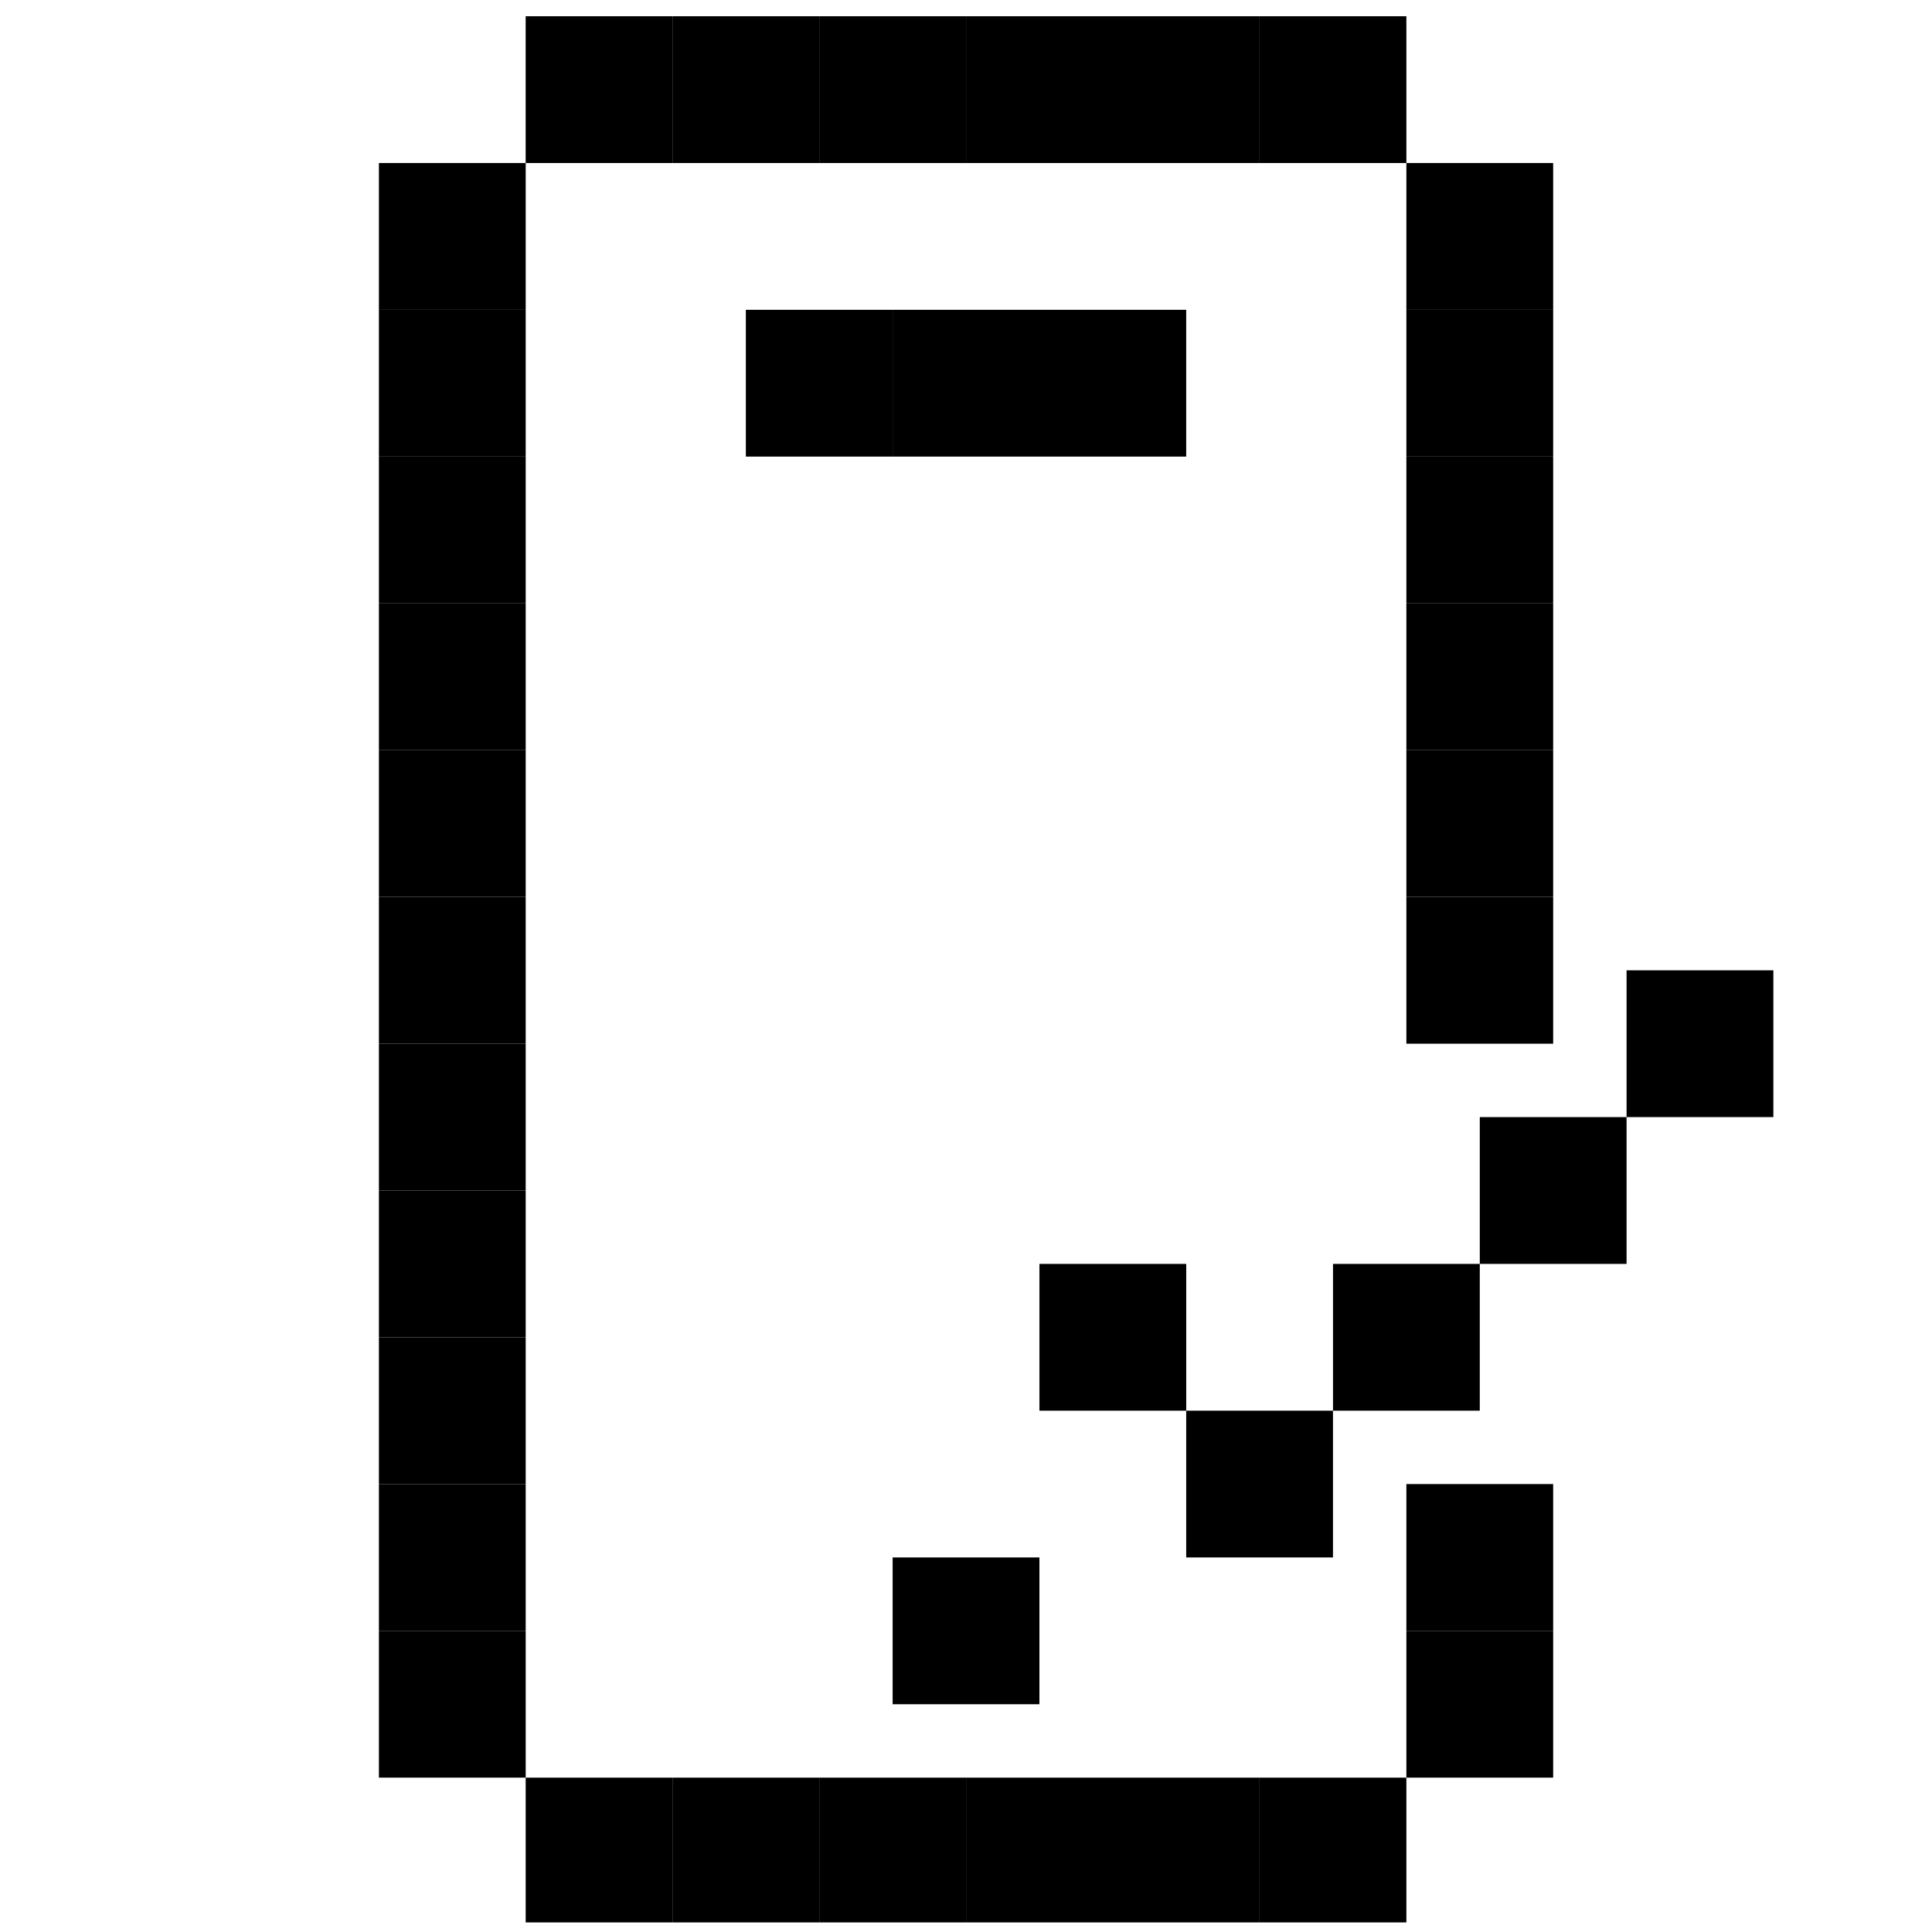 <svg width="81" height="81" viewBox="0 0 81 81" fill="none" xmlns="http://www.w3.org/2000/svg">
<g clip-path="url(#clip0_1_1196)">
<rect x="37.424" y="65.297" width="6.154" height="6.154" fill="black"/>
<rect x="37.424" y="12.989" width="6.154" height="6.154" fill="black"/>
<rect x="31.27" y="12.989" width="6.154" height="6.154" fill="black"/>
<rect x="43.578" y="12.989" width="6.154" height="6.154" fill="black"/>
<rect x="15.886" y="37.604" width="6.154" height="6.154" fill="black"/>
<rect x="15.886" y="12.989" width="6.154" height="6.154" fill="black"/>
<rect x="15.886" y="6.835" width="6.154" height="6.154" fill="black"/>
<rect x="58.963" y="6.835" width="6.154" height="6.154" fill="black"/>
<rect x="28.194" y="0.681" width="6.154" height="6.154" fill="black"/>
<rect x="22.039" y="0.681" width="6.154" height="6.154" fill="black"/>
<rect x="34.348" y="0.681" width="6.154" height="6.154" fill="black"/>
<rect x="40.502" y="0.681" width="6.154" height="6.154" fill="black"/>
<rect x="46.655" y="0.681" width="6.154" height="6.154" fill="black"/>
<rect x="52.809" y="0.681" width="6.154" height="6.154" fill="black"/>
<rect x="58.963" y="12.989" width="6.154" height="6.154" fill="black"/>
<rect x="58.963" y="19.143" width="6.154" height="6.154" fill="black"/>
<rect x="58.963" y="25.297" width="6.154" height="6.154" fill="black"/>
<rect x="58.963" y="31.45" width="6.154" height="6.154" fill="black"/>
<rect x="58.963" y="37.604" width="6.154" height="6.154" fill="black"/>
<rect x="58.963" y="68.374" width="6.154" height="6.154" fill="black"/>
<rect x="58.963" y="62.22" width="6.154" height="6.154" fill="black"/>
<rect x="15.886" y="43.758" width="6.154" height="6.154" fill="black"/>
<rect x="15.886" y="19.143" width="6.154" height="6.154" fill="black"/>
<rect x="15.886" y="49.912" width="6.154" height="6.154" fill="black"/>
<rect x="15.886" y="25.297" width="6.154" height="6.154" fill="black"/>
<rect x="15.886" y="56.066" width="6.154" height="6.154" fill="black"/>
<rect x="15.886" y="62.22" width="6.154" height="6.154" fill="black"/>
<rect x="15.886" y="68.374" width="6.154" height="6.154" fill="black"/>
<rect x="22.039" y="74.528" width="6.154" height="6.154" fill="black"/>
<rect x="52.809" y="74.528" width="6.154" height="6.154" fill="black"/>
<rect x="28.194" y="74.528" width="6.154" height="6.154" fill="black"/>
<rect x="34.348" y="74.528" width="6.154" height="6.154" fill="black"/>
<rect x="40.502" y="74.528" width="6.154" height="6.154" fill="black"/>
<rect x="46.655" y="74.528" width="6.154" height="6.154" fill="black"/>
<rect x="15.886" y="31.45" width="6.154" height="6.154" fill="black"/>
<rect width="6.154" height="6.154" transform="matrix(1 -8.74228e-08 -8.74228e-08 -1 49.732 65.297)" fill="black"/>
<rect width="6.154" height="6.154" transform="matrix(1 -8.74228e-08 -8.74228e-08 -1 43.579 59.143)" fill="black"/>
<rect width="6.154" height="6.154" transform="matrix(1 -8.74228e-08 -8.74228e-08 -1 55.887 59.143)" fill="black"/>
<rect width="6.154" height="6.154" transform="matrix(1 -8.74228e-08 -8.74228e-08 -1 62.041 52.989)" fill="black"/>
<rect width="6.154" height="6.154" transform="matrix(1 -8.74228e-08 -8.74228e-08 -1 68.195 46.835)" fill="black"/>
</g>
<defs>
<clipPath id="clip0_1_1196">
<rect width="80" height="80" fill="white" transform="translate(0.5 0.599)"/>
</clipPath>
</defs>
</svg>
